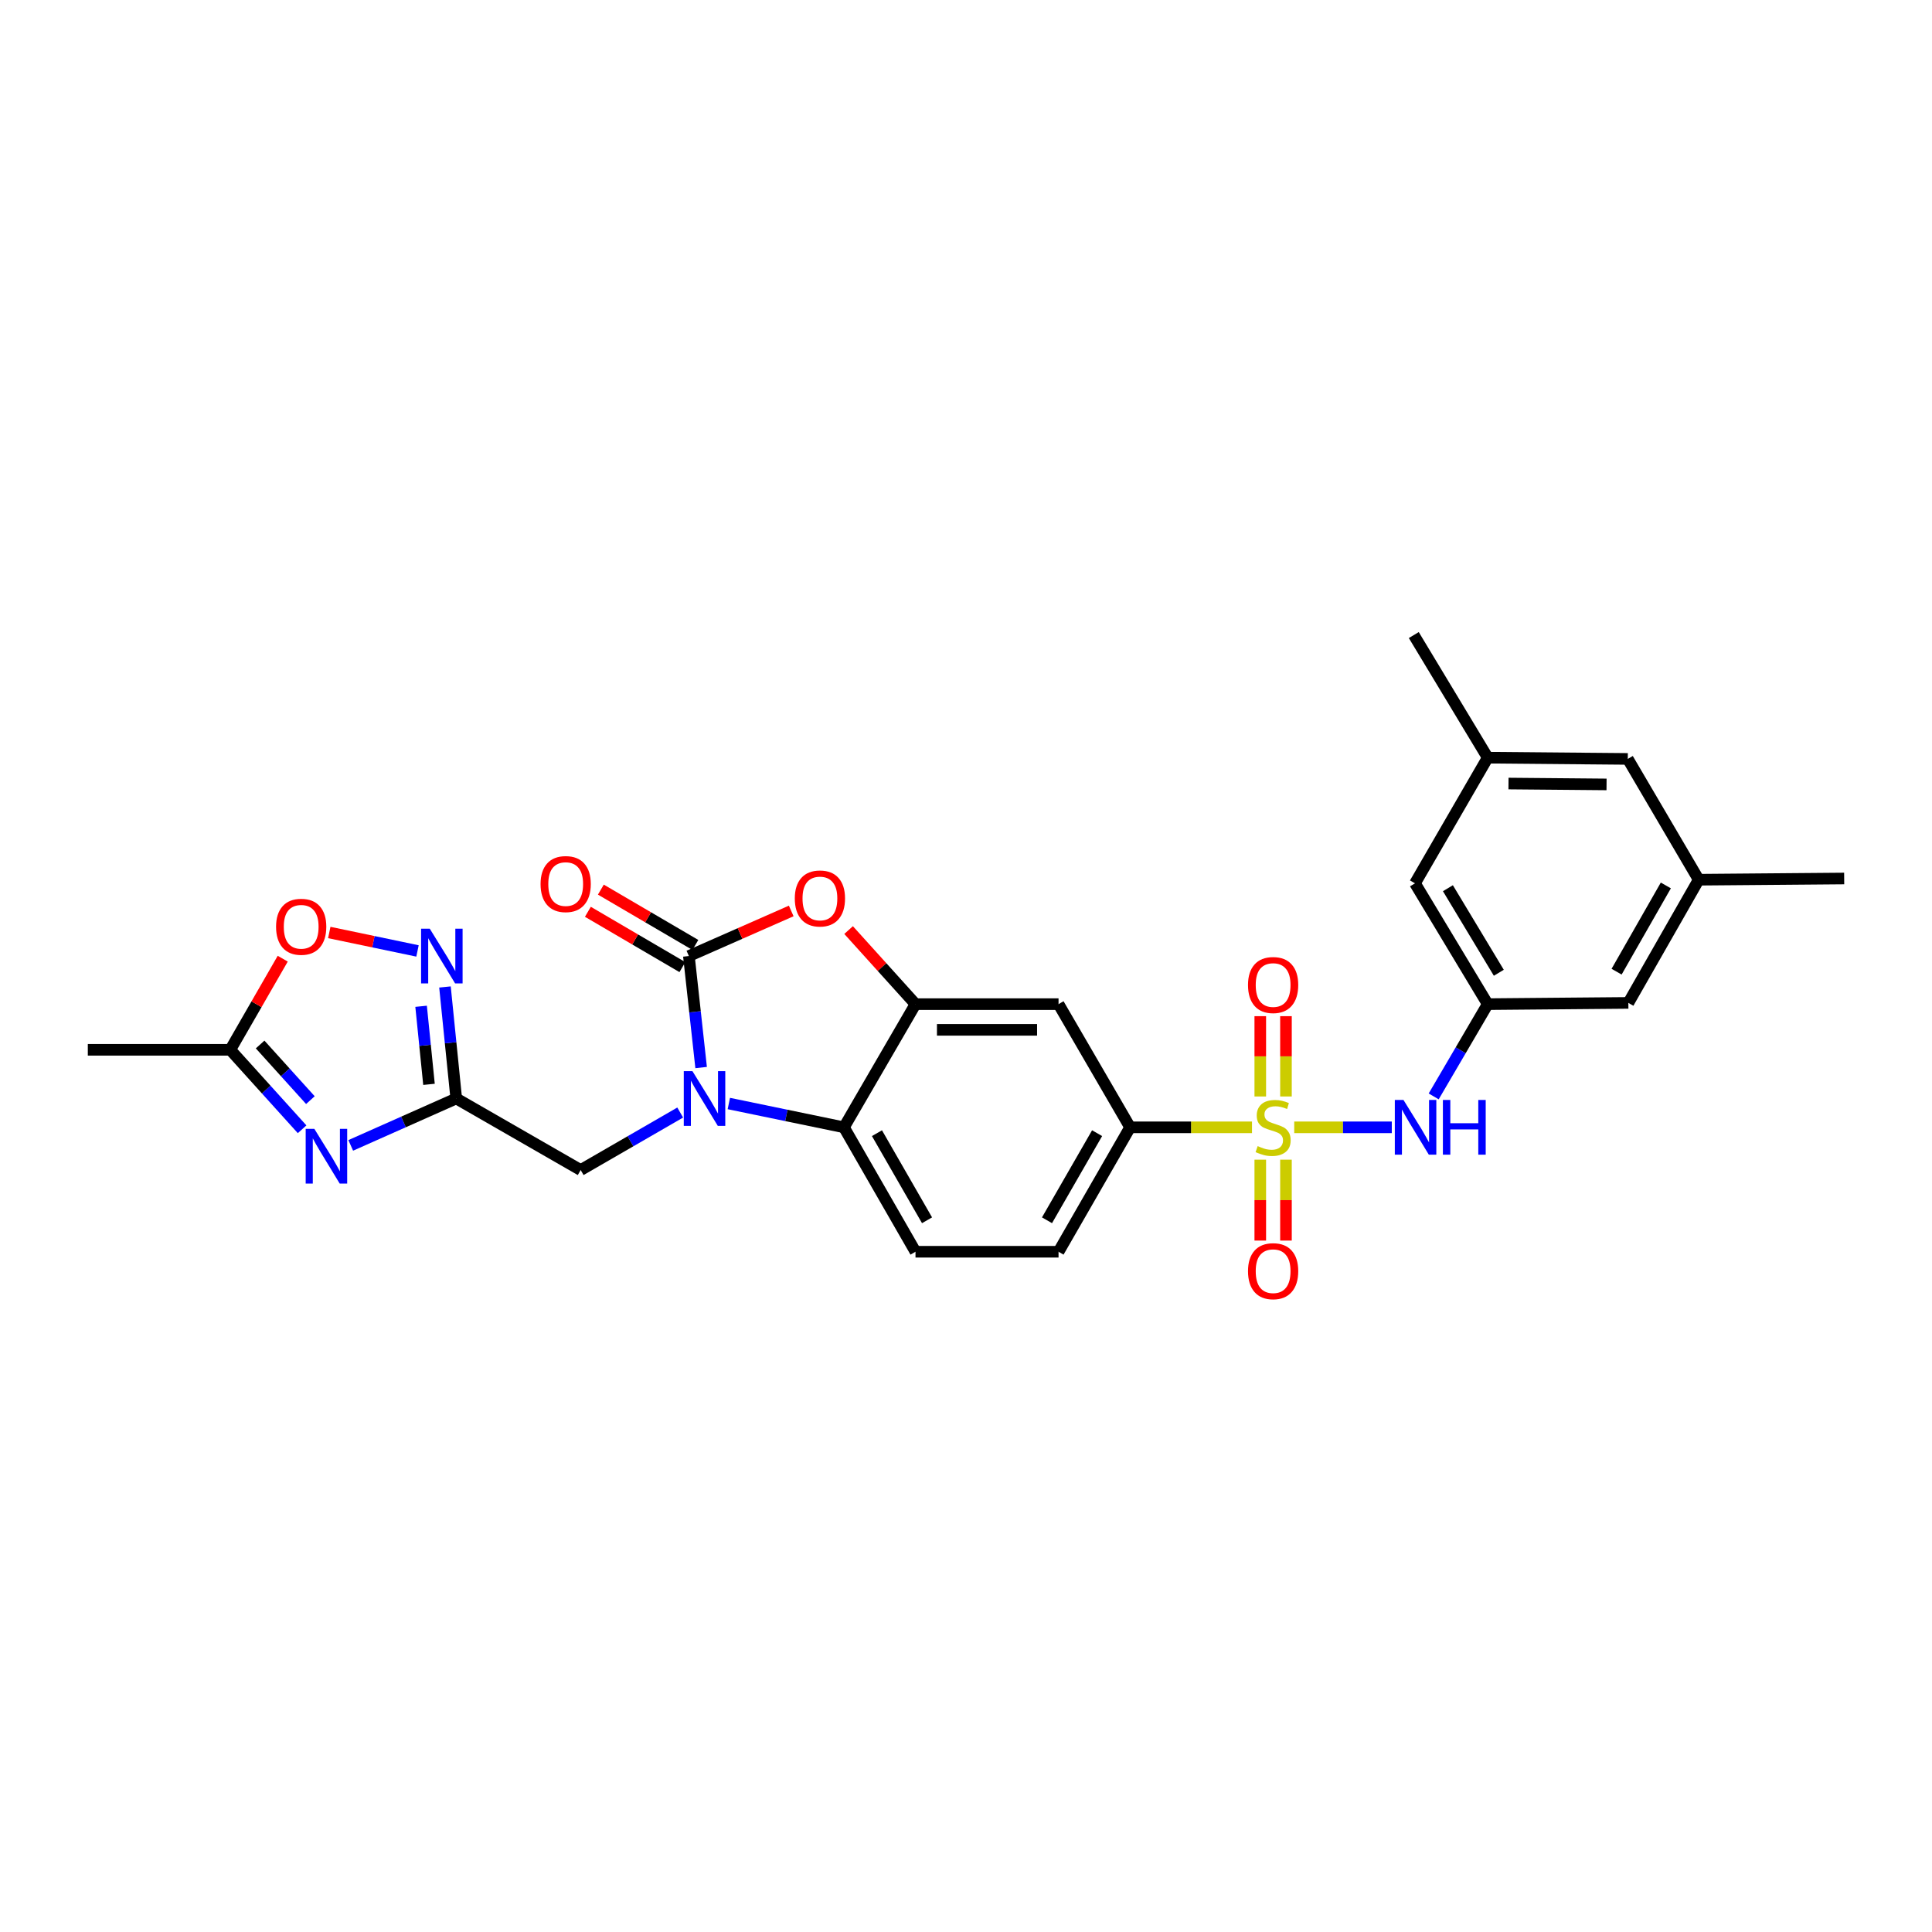 <?xml version='1.0' encoding='iso-8859-1'?>
<svg version='1.1' baseProfile='full'
              xmlns='http://www.w3.org/2000/svg'
                      xmlns:rdkit='http://www.rdkit.org/xml'
                      xmlns:xlink='http://www.w3.org/1999/xlink'
                  xml:space='preserve'
width='1000px' height='1000px' viewBox='0 0 1000 1000'>
<!-- END OF HEADER -->
<rect style='opacity:1.0;fill:#FFFFFF;stroke:none' width='1000' height='1000' x='0' y='0'> </rect>
<path class='bond-8' d='M 669.888,583.501 L 695.139,583.501' style='fill:none;fill-rule:evenodd;stroke:#CCCC00;stroke-width:6px;stroke-linecap:butt;stroke-linejoin:miter;stroke-opacity:1' />
<path class='bond-8' d='M 695.139,583.501 L 720.389,583.501' style='fill:none;fill-rule:evenodd;stroke:#0000FF;stroke-width:6px;stroke-linecap:butt;stroke-linejoin:miter;stroke-opacity:1' />
<path class='bond-9' d='M 648.034,583.501 L 616.488,583.501' style='fill:none;fill-rule:evenodd;stroke:#CCCC00;stroke-width:6px;stroke-linecap:butt;stroke-linejoin:miter;stroke-opacity:1' />
<path class='bond-9' d='M 616.488,583.501 L 584.942,583.501' style='fill:none;fill-rule:evenodd;stroke:#000000;stroke-width:6px;stroke-linecap:butt;stroke-linejoin:miter;stroke-opacity:1' />
<path class='bond-15' d='M 665.614,567.538 L 665.614,546.754' style='fill:none;fill-rule:evenodd;stroke:#CCCC00;stroke-width:6px;stroke-linecap:butt;stroke-linejoin:miter;stroke-opacity:1' />
<path class='bond-15' d='M 665.614,546.754 L 665.614,525.971' style='fill:none;fill-rule:evenodd;stroke:#FF0000;stroke-width:6px;stroke-linecap:butt;stroke-linejoin:miter;stroke-opacity:1' />
<path class='bond-15' d='M 652.316,567.538 L 652.316,546.754' style='fill:none;fill-rule:evenodd;stroke:#CCCC00;stroke-width:6px;stroke-linecap:butt;stroke-linejoin:miter;stroke-opacity:1' />
<path class='bond-15' d='M 652.316,546.754 L 652.316,525.971' style='fill:none;fill-rule:evenodd;stroke:#FF0000;stroke-width:6px;stroke-linecap:butt;stroke-linejoin:miter;stroke-opacity:1' />
<path class='bond-16' d='M 652.316,600.241 L 652.316,621.179' style='fill:none;fill-rule:evenodd;stroke:#CCCC00;stroke-width:6px;stroke-linecap:butt;stroke-linejoin:miter;stroke-opacity:1' />
<path class='bond-16' d='M 652.316,621.179 L 652.316,642.117' style='fill:none;fill-rule:evenodd;stroke:#FF0000;stroke-width:6px;stroke-linecap:butt;stroke-linejoin:miter;stroke-opacity:1' />
<path class='bond-16' d='M 665.614,600.241 L 665.614,621.179' style='fill:none;fill-rule:evenodd;stroke:#CCCC00;stroke-width:6px;stroke-linecap:butt;stroke-linejoin:miter;stroke-opacity:1' />
<path class='bond-16' d='M 665.614,621.179 L 665.614,642.117' style='fill:none;fill-rule:evenodd;stroke:#FF0000;stroke-width:6px;stroke-linecap:butt;stroke-linejoin:miter;stroke-opacity:1' />
<path class='bond-0' d='M 377.245,571.179 L 407.038,577.34' style='fill:none;fill-rule:evenodd;stroke:#0000FF;stroke-width:6px;stroke-linecap:butt;stroke-linejoin:miter;stroke-opacity:1' />
<path class='bond-0' d='M 407.038,577.34 L 436.831,583.501' style='fill:none;fill-rule:evenodd;stroke:#000000;stroke-width:6px;stroke-linecap:butt;stroke-linejoin:miter;stroke-opacity:1' />
<path class='bond-13' d='M 352.072,575.85 L 326.313,590.728' style='fill:none;fill-rule:evenodd;stroke:#0000FF;stroke-width:6px;stroke-linecap:butt;stroke-linejoin:miter;stroke-opacity:1' />
<path class='bond-13' d='M 326.313,590.728 L 300.555,605.607' style='fill:none;fill-rule:evenodd;stroke:#000000;stroke-width:6px;stroke-linecap:butt;stroke-linejoin:miter;stroke-opacity:1' />
<path class='bond-29' d='M 362.904,552.562 L 359.734,523.702' style='fill:none;fill-rule:evenodd;stroke:#0000FF;stroke-width:6px;stroke-linecap:butt;stroke-linejoin:miter;stroke-opacity:1' />
<path class='bond-29' d='M 359.734,523.702 L 356.565,494.842' style='fill:none;fill-rule:evenodd;stroke:#000000;stroke-width:6px;stroke-linecap:butt;stroke-linejoin:miter;stroke-opacity:1' />
<path class='bond-1' d='M 356.565,494.842 L 383.051,483.175' style='fill:none;fill-rule:evenodd;stroke:#000000;stroke-width:6px;stroke-linecap:butt;stroke-linejoin:miter;stroke-opacity:1' />
<path class='bond-1' d='M 383.051,483.175 L 409.536,471.507' style='fill:none;fill-rule:evenodd;stroke:#FF0000;stroke-width:6px;stroke-linecap:butt;stroke-linejoin:miter;stroke-opacity:1' />
<path class='bond-18' d='M 359.925,489.104 L 335.464,474.784' style='fill:none;fill-rule:evenodd;stroke:#000000;stroke-width:6px;stroke-linecap:butt;stroke-linejoin:miter;stroke-opacity:1' />
<path class='bond-18' d='M 335.464,474.784 L 311.004,460.464' style='fill:none;fill-rule:evenodd;stroke:#FF0000;stroke-width:6px;stroke-linecap:butt;stroke-linejoin:miter;stroke-opacity:1' />
<path class='bond-18' d='M 353.206,500.581 L 328.745,486.261' style='fill:none;fill-rule:evenodd;stroke:#000000;stroke-width:6px;stroke-linecap:butt;stroke-linejoin:miter;stroke-opacity:1' />
<path class='bond-18' d='M 328.745,486.261 L 304.285,471.94' style='fill:none;fill-rule:evenodd;stroke:#FF0000;stroke-width:6px;stroke-linecap:butt;stroke-linejoin:miter;stroke-opacity:1' />
<path class='bond-2' d='M 181.542,592.855 L 208.847,580.716' style='fill:none;fill-rule:evenodd;stroke:#0000FF;stroke-width:6px;stroke-linecap:butt;stroke-linejoin:miter;stroke-opacity:1' />
<path class='bond-2' d='M 208.847,580.716 L 236.152,568.577' style='fill:none;fill-rule:evenodd;stroke:#000000;stroke-width:6px;stroke-linecap:butt;stroke-linejoin:miter;stroke-opacity:1' />
<path class='bond-11' d='M 156.368,584.509 L 137.782,563.942' style='fill:none;fill-rule:evenodd;stroke:#0000FF;stroke-width:6px;stroke-linecap:butt;stroke-linejoin:miter;stroke-opacity:1' />
<path class='bond-11' d='M 137.782,563.942 L 119.196,543.376' style='fill:none;fill-rule:evenodd;stroke:#000000;stroke-width:6px;stroke-linecap:butt;stroke-linejoin:miter;stroke-opacity:1' />
<path class='bond-11' d='M 160.659,569.423 L 147.649,555.026' style='fill:none;fill-rule:evenodd;stroke:#0000FF;stroke-width:6px;stroke-linecap:butt;stroke-linejoin:miter;stroke-opacity:1' />
<path class='bond-11' d='M 147.649,555.026 L 134.639,540.629' style='fill:none;fill-rule:evenodd;stroke:#000000;stroke-width:6px;stroke-linecap:butt;stroke-linejoin:miter;stroke-opacity:1' />
<path class='bond-3' d='M 236.152,568.577 L 300.555,605.607' style='fill:none;fill-rule:evenodd;stroke:#000000;stroke-width:6px;stroke-linecap:butt;stroke-linejoin:miter;stroke-opacity:1' />
<path class='bond-7' d='M 236.152,568.577 L 233.234,539.716' style='fill:none;fill-rule:evenodd;stroke:#000000;stroke-width:6px;stroke-linecap:butt;stroke-linejoin:miter;stroke-opacity:1' />
<path class='bond-7' d='M 233.234,539.716 L 230.316,510.855' style='fill:none;fill-rule:evenodd;stroke:#0000FF;stroke-width:6px;stroke-linecap:butt;stroke-linejoin:miter;stroke-opacity:1' />
<path class='bond-7' d='M 222.045,561.256 L 220.003,541.054' style='fill:none;fill-rule:evenodd;stroke:#000000;stroke-width:6px;stroke-linecap:butt;stroke-linejoin:miter;stroke-opacity:1' />
<path class='bond-7' d='M 220.003,541.054 L 217.96,520.851' style='fill:none;fill-rule:evenodd;stroke:#0000FF;stroke-width:6px;stroke-linecap:butt;stroke-linejoin:miter;stroke-opacity:1' />
<path class='bond-4' d='M 439.234,481.402 L 456.547,500.571' style='fill:none;fill-rule:evenodd;stroke:#FF0000;stroke-width:6px;stroke-linecap:butt;stroke-linejoin:miter;stroke-opacity:1' />
<path class='bond-4' d='M 456.547,500.571 L 473.86,519.741' style='fill:none;fill-rule:evenodd;stroke:#000000;stroke-width:6px;stroke-linecap:butt;stroke-linejoin:miter;stroke-opacity:1' />
<path class='bond-5' d='M 473.86,519.741 L 547.898,519.741' style='fill:none;fill-rule:evenodd;stroke:#000000;stroke-width:6px;stroke-linecap:butt;stroke-linejoin:miter;stroke-opacity:1' />
<path class='bond-5' d='M 484.966,533.04 L 536.792,533.04' style='fill:none;fill-rule:evenodd;stroke:#000000;stroke-width:6px;stroke-linecap:butt;stroke-linejoin:miter;stroke-opacity:1' />
<path class='bond-28' d='M 473.86,519.741 L 436.831,583.501' style='fill:none;fill-rule:evenodd;stroke:#000000;stroke-width:6px;stroke-linecap:butt;stroke-linejoin:miter;stroke-opacity:1' />
<path class='bond-6' d='M 436.831,583.501 L 473.86,647.904' style='fill:none;fill-rule:evenodd;stroke:#000000;stroke-width:6px;stroke-linecap:butt;stroke-linejoin:miter;stroke-opacity:1' />
<path class='bond-6' d='M 453.914,586.533 L 479.835,631.615' style='fill:none;fill-rule:evenodd;stroke:#000000;stroke-width:6px;stroke-linecap:butt;stroke-linejoin:miter;stroke-opacity:1' />
<path class='bond-12' d='M 216.098,492.207 L 193.265,487.432' style='fill:none;fill-rule:evenodd;stroke:#0000FF;stroke-width:6px;stroke-linecap:butt;stroke-linejoin:miter;stroke-opacity:1' />
<path class='bond-12' d='M 193.265,487.432 L 170.431,482.656' style='fill:none;fill-rule:evenodd;stroke:#FF0000;stroke-width:6px;stroke-linecap:butt;stroke-linejoin:miter;stroke-opacity:1' />
<path class='bond-14' d='M 742.074,567.494 L 756.057,543.617' style='fill:none;fill-rule:evenodd;stroke:#0000FF;stroke-width:6px;stroke-linecap:butt;stroke-linejoin:miter;stroke-opacity:1' />
<path class='bond-14' d='M 756.057,543.617 L 770.039,519.741' style='fill:none;fill-rule:evenodd;stroke:#000000;stroke-width:6px;stroke-linecap:butt;stroke-linejoin:miter;stroke-opacity:1' />
<path class='bond-10' d='M 584.942,583.501 L 547.898,519.741' style='fill:none;fill-rule:evenodd;stroke:#000000;stroke-width:6px;stroke-linecap:butt;stroke-linejoin:miter;stroke-opacity:1' />
<path class='bond-19' d='M 584.942,583.501 L 547.898,647.904' style='fill:none;fill-rule:evenodd;stroke:#000000;stroke-width:6px;stroke-linecap:butt;stroke-linejoin:miter;stroke-opacity:1' />
<path class='bond-19' d='M 567.858,586.531 L 541.927,631.613' style='fill:none;fill-rule:evenodd;stroke:#000000;stroke-width:6px;stroke-linecap:butt;stroke-linejoin:miter;stroke-opacity:1' />
<path class='bond-25' d='M 119.196,543.376 L 45.455,543.376' style='fill:none;fill-rule:evenodd;stroke:#000000;stroke-width:6px;stroke-linecap:butt;stroke-linejoin:miter;stroke-opacity:1' />
<path class='bond-31' d='M 119.196,543.376 L 132.768,519.795' style='fill:none;fill-rule:evenodd;stroke:#000000;stroke-width:6px;stroke-linecap:butt;stroke-linejoin:miter;stroke-opacity:1' />
<path class='bond-31' d='M 132.768,519.795 L 146.34,496.214' style='fill:none;fill-rule:evenodd;stroke:#FF0000;stroke-width:6px;stroke-linecap:butt;stroke-linejoin:miter;stroke-opacity:1' />
<path class='bond-22' d='M 770.039,519.741 L 732.396,457.214' style='fill:none;fill-rule:evenodd;stroke:#000000;stroke-width:6px;stroke-linecap:butt;stroke-linejoin:miter;stroke-opacity:1' />
<path class='bond-22' d='M 775.786,503.503 L 749.436,459.734' style='fill:none;fill-rule:evenodd;stroke:#000000;stroke-width:6px;stroke-linecap:butt;stroke-linejoin:miter;stroke-opacity:1' />
<path class='bond-23' d='M 770.039,519.741 L 842.836,519.098' style='fill:none;fill-rule:evenodd;stroke:#000000;stroke-width:6px;stroke-linecap:butt;stroke-linejoin:miter;stroke-opacity:1' />
<path class='bond-17' d='M 473.86,647.904 L 547.898,647.904' style='fill:none;fill-rule:evenodd;stroke:#000000;stroke-width:6px;stroke-linecap:butt;stroke-linejoin:miter;stroke-opacity:1' />
<path class='bond-20' d='M 879.245,455.338 L 842.836,519.098' style='fill:none;fill-rule:evenodd;stroke:#000000;stroke-width:6px;stroke-linecap:butt;stroke-linejoin:miter;stroke-opacity:1' />
<path class='bond-20' d='M 862.235,458.307 L 836.748,502.939' style='fill:none;fill-rule:evenodd;stroke:#000000;stroke-width:6px;stroke-linecap:butt;stroke-linejoin:miter;stroke-opacity:1' />
<path class='bond-24' d='M 879.245,455.338 L 842.54,392.811' style='fill:none;fill-rule:evenodd;stroke:#000000;stroke-width:6px;stroke-linecap:butt;stroke-linejoin:miter;stroke-opacity:1' />
<path class='bond-27' d='M 879.245,455.338 L 954.545,454.71' style='fill:none;fill-rule:evenodd;stroke:#000000;stroke-width:6px;stroke-linecap:butt;stroke-linejoin:miter;stroke-opacity:1' />
<path class='bond-21' d='M 770.039,392.168 L 732.396,457.214' style='fill:none;fill-rule:evenodd;stroke:#000000;stroke-width:6px;stroke-linecap:butt;stroke-linejoin:miter;stroke-opacity:1' />
<path class='bond-26' d='M 770.039,392.168 L 731.776,328.704' style='fill:none;fill-rule:evenodd;stroke:#000000;stroke-width:6px;stroke-linecap:butt;stroke-linejoin:miter;stroke-opacity:1' />
<path class='bond-30' d='M 770.039,392.168 L 842.54,392.811' style='fill:none;fill-rule:evenodd;stroke:#000000;stroke-width:6px;stroke-linecap:butt;stroke-linejoin:miter;stroke-opacity:1' />
<path class='bond-30' d='M 780.797,405.563 L 831.547,406.013' style='fill:none;fill-rule:evenodd;stroke:#000000;stroke-width:6px;stroke-linecap:butt;stroke-linejoin:miter;stroke-opacity:1' />
<path  class='atom-0' d='M 650.965 593.221
Q 651.285 593.341, 652.605 593.901
Q 653.925 594.461, 655.365 594.821
Q 656.845 595.141, 658.285 595.141
Q 660.965 595.141, 662.525 593.861
Q 664.085 592.541, 664.085 590.261
Q 664.085 588.701, 663.285 587.741
Q 662.525 586.781, 661.325 586.261
Q 660.125 585.741, 658.125 585.141
Q 655.605 584.381, 654.085 583.661
Q 652.605 582.941, 651.525 581.421
Q 650.485 579.901, 650.485 577.341
Q 650.485 573.781, 652.885 571.581
Q 655.325 569.381, 660.125 569.381
Q 663.405 569.381, 667.125 570.941
L 666.205 574.021
Q 662.805 572.621, 660.245 572.621
Q 657.485 572.621, 655.965 573.781
Q 654.445 574.901, 654.485 576.861
Q 654.485 578.381, 655.245 579.301
Q 656.045 580.221, 657.165 580.741
Q 658.325 581.261, 660.245 581.861
Q 662.805 582.661, 664.325 583.461
Q 665.845 584.261, 666.925 585.901
Q 668.045 587.501, 668.045 590.261
Q 668.045 594.181, 665.405 596.301
Q 662.805 598.381, 658.445 598.381
Q 655.925 598.381, 654.005 597.821
Q 652.125 597.301, 649.885 596.381
L 650.965 593.221
' fill='#CCCC00'/>
<path  class='atom-1' d='M 358.403 554.417
L 367.683 569.417
Q 368.603 570.897, 370.083 573.577
Q 371.563 576.257, 371.643 576.417
L 371.643 554.417
L 375.403 554.417
L 375.403 582.737
L 371.523 582.737
L 361.563 566.337
Q 360.403 564.417, 359.163 562.217
Q 357.963 560.017, 357.603 559.337
L 357.603 582.737
L 353.923 582.737
L 353.923 554.417
L 358.403 554.417
' fill='#0000FF'/>
<path  class='atom-3' d='M 162.703 584.287
L 171.983 599.287
Q 172.903 600.767, 174.383 603.447
Q 175.863 606.127, 175.943 606.287
L 175.943 584.287
L 179.703 584.287
L 179.703 612.607
L 175.823 612.607
L 165.863 596.207
Q 164.703 594.287, 163.463 592.087
Q 162.263 589.887, 161.903 589.207
L 161.903 612.607
L 158.223 612.607
L 158.223 584.287
L 162.703 584.287
' fill='#0000FF'/>
<path  class='atom-5' d='M 411.389 465.044
Q 411.389 458.244, 414.749 454.444
Q 418.109 450.644, 424.389 450.644
Q 430.669 450.644, 434.029 454.444
Q 437.389 458.244, 437.389 465.044
Q 437.389 471.924, 433.989 475.844
Q 430.589 479.724, 424.389 479.724
Q 418.149 479.724, 414.749 475.844
Q 411.389 471.964, 411.389 465.044
M 424.389 476.524
Q 428.709 476.524, 431.029 473.644
Q 433.389 470.724, 433.389 465.044
Q 433.389 459.484, 431.029 456.684
Q 428.709 453.844, 424.389 453.844
Q 420.069 453.844, 417.709 456.644
Q 415.389 459.444, 415.389 465.044
Q 415.389 470.764, 417.709 473.644
Q 420.069 476.524, 424.389 476.524
' fill='#FF0000'/>
<path  class='atom-8' d='M 222.437 480.682
L 231.717 495.682
Q 232.637 497.162, 234.117 499.842
Q 235.597 502.522, 235.677 502.682
L 235.677 480.682
L 239.437 480.682
L 239.437 509.002
L 235.557 509.002
L 225.597 492.602
Q 224.437 490.682, 223.197 488.482
Q 221.997 486.282, 221.637 485.602
L 221.637 509.002
L 217.957 509.002
L 217.957 480.682
L 222.437 480.682
' fill='#0000FF'/>
<path  class='atom-9' d='M 726.439 569.341
L 735.719 584.341
Q 736.639 585.821, 738.119 588.501
Q 739.599 591.181, 739.679 591.341
L 739.679 569.341
L 743.439 569.341
L 743.439 597.661
L 739.559 597.661
L 729.599 581.261
Q 728.439 579.341, 727.199 577.141
Q 725.999 574.941, 725.639 574.261
L 725.639 597.661
L 721.959 597.661
L 721.959 569.341
L 726.439 569.341
' fill='#0000FF'/>
<path  class='atom-9' d='M 746.839 569.341
L 750.679 569.341
L 750.679 581.381
L 765.159 581.381
L 765.159 569.341
L 768.999 569.341
L 768.999 597.661
L 765.159 597.661
L 765.159 584.581
L 750.679 584.581
L 750.679 597.661
L 746.839 597.661
L 746.839 569.341
' fill='#0000FF'/>
<path  class='atom-13' d='M 142.894 479.695
Q 142.894 472.895, 146.254 469.095
Q 149.614 465.295, 155.894 465.295
Q 162.174 465.295, 165.534 469.095
Q 168.894 472.895, 168.894 479.695
Q 168.894 486.575, 165.494 490.495
Q 162.094 494.375, 155.894 494.375
Q 149.654 494.375, 146.254 490.495
Q 142.894 486.615, 142.894 479.695
M 155.894 491.175
Q 160.214 491.175, 162.534 488.295
Q 164.894 485.375, 164.894 479.695
Q 164.894 474.135, 162.534 471.335
Q 160.214 468.495, 155.894 468.495
Q 151.574 468.495, 149.214 471.295
Q 146.894 474.095, 146.894 479.695
Q 146.894 485.415, 149.214 488.295
Q 151.574 491.175, 155.894 491.175
' fill='#FF0000'/>
<path  class='atom-16' d='M 645.965 509.847
Q 645.965 503.047, 649.325 499.247
Q 652.685 495.447, 658.965 495.447
Q 665.245 495.447, 668.605 499.247
Q 671.965 503.047, 671.965 509.847
Q 671.965 516.727, 668.565 520.647
Q 665.165 524.527, 658.965 524.527
Q 652.725 524.527, 649.325 520.647
Q 645.965 516.767, 645.965 509.847
M 658.965 521.327
Q 663.285 521.327, 665.605 518.447
Q 667.965 515.527, 667.965 509.847
Q 667.965 504.287, 665.605 501.487
Q 663.285 498.647, 658.965 498.647
Q 654.645 498.647, 652.285 501.447
Q 649.965 504.247, 649.965 509.847
Q 649.965 515.567, 652.285 518.447
Q 654.645 521.327, 658.965 521.327
' fill='#FF0000'/>
<path  class='atom-17' d='M 645.965 657.958
Q 645.965 651.158, 649.325 647.358
Q 652.685 643.558, 658.965 643.558
Q 665.245 643.558, 668.605 647.358
Q 671.965 651.158, 671.965 657.958
Q 671.965 664.838, 668.565 668.758
Q 665.165 672.638, 658.965 672.638
Q 652.725 672.638, 649.325 668.758
Q 645.965 664.878, 645.965 657.958
M 658.965 669.438
Q 663.285 669.438, 665.605 666.558
Q 667.965 663.638, 667.965 657.958
Q 667.965 652.398, 665.605 649.598
Q 663.285 646.758, 658.965 646.758
Q 654.645 646.758, 652.285 649.558
Q 649.965 652.358, 649.965 657.958
Q 649.965 663.678, 652.285 666.558
Q 654.645 669.438, 658.965 669.438
' fill='#FF0000'/>
<path  class='atom-19' d='M 279.797 457.59
Q 279.797 450.79, 283.157 446.99
Q 286.517 443.19, 292.797 443.19
Q 299.077 443.19, 302.437 446.99
Q 305.797 450.79, 305.797 457.59
Q 305.797 464.47, 302.397 468.39
Q 298.997 472.27, 292.797 472.27
Q 286.557 472.27, 283.157 468.39
Q 279.797 464.51, 279.797 457.59
M 292.797 469.07
Q 297.117 469.07, 299.437 466.19
Q 301.797 463.27, 301.797 457.59
Q 301.797 452.03, 299.437 449.23
Q 297.117 446.39, 292.797 446.39
Q 288.477 446.39, 286.117 449.19
Q 283.797 451.99, 283.797 457.59
Q 283.797 463.31, 286.117 466.19
Q 288.477 469.07, 292.797 469.07
' fill='#FF0000'/>
</svg>
